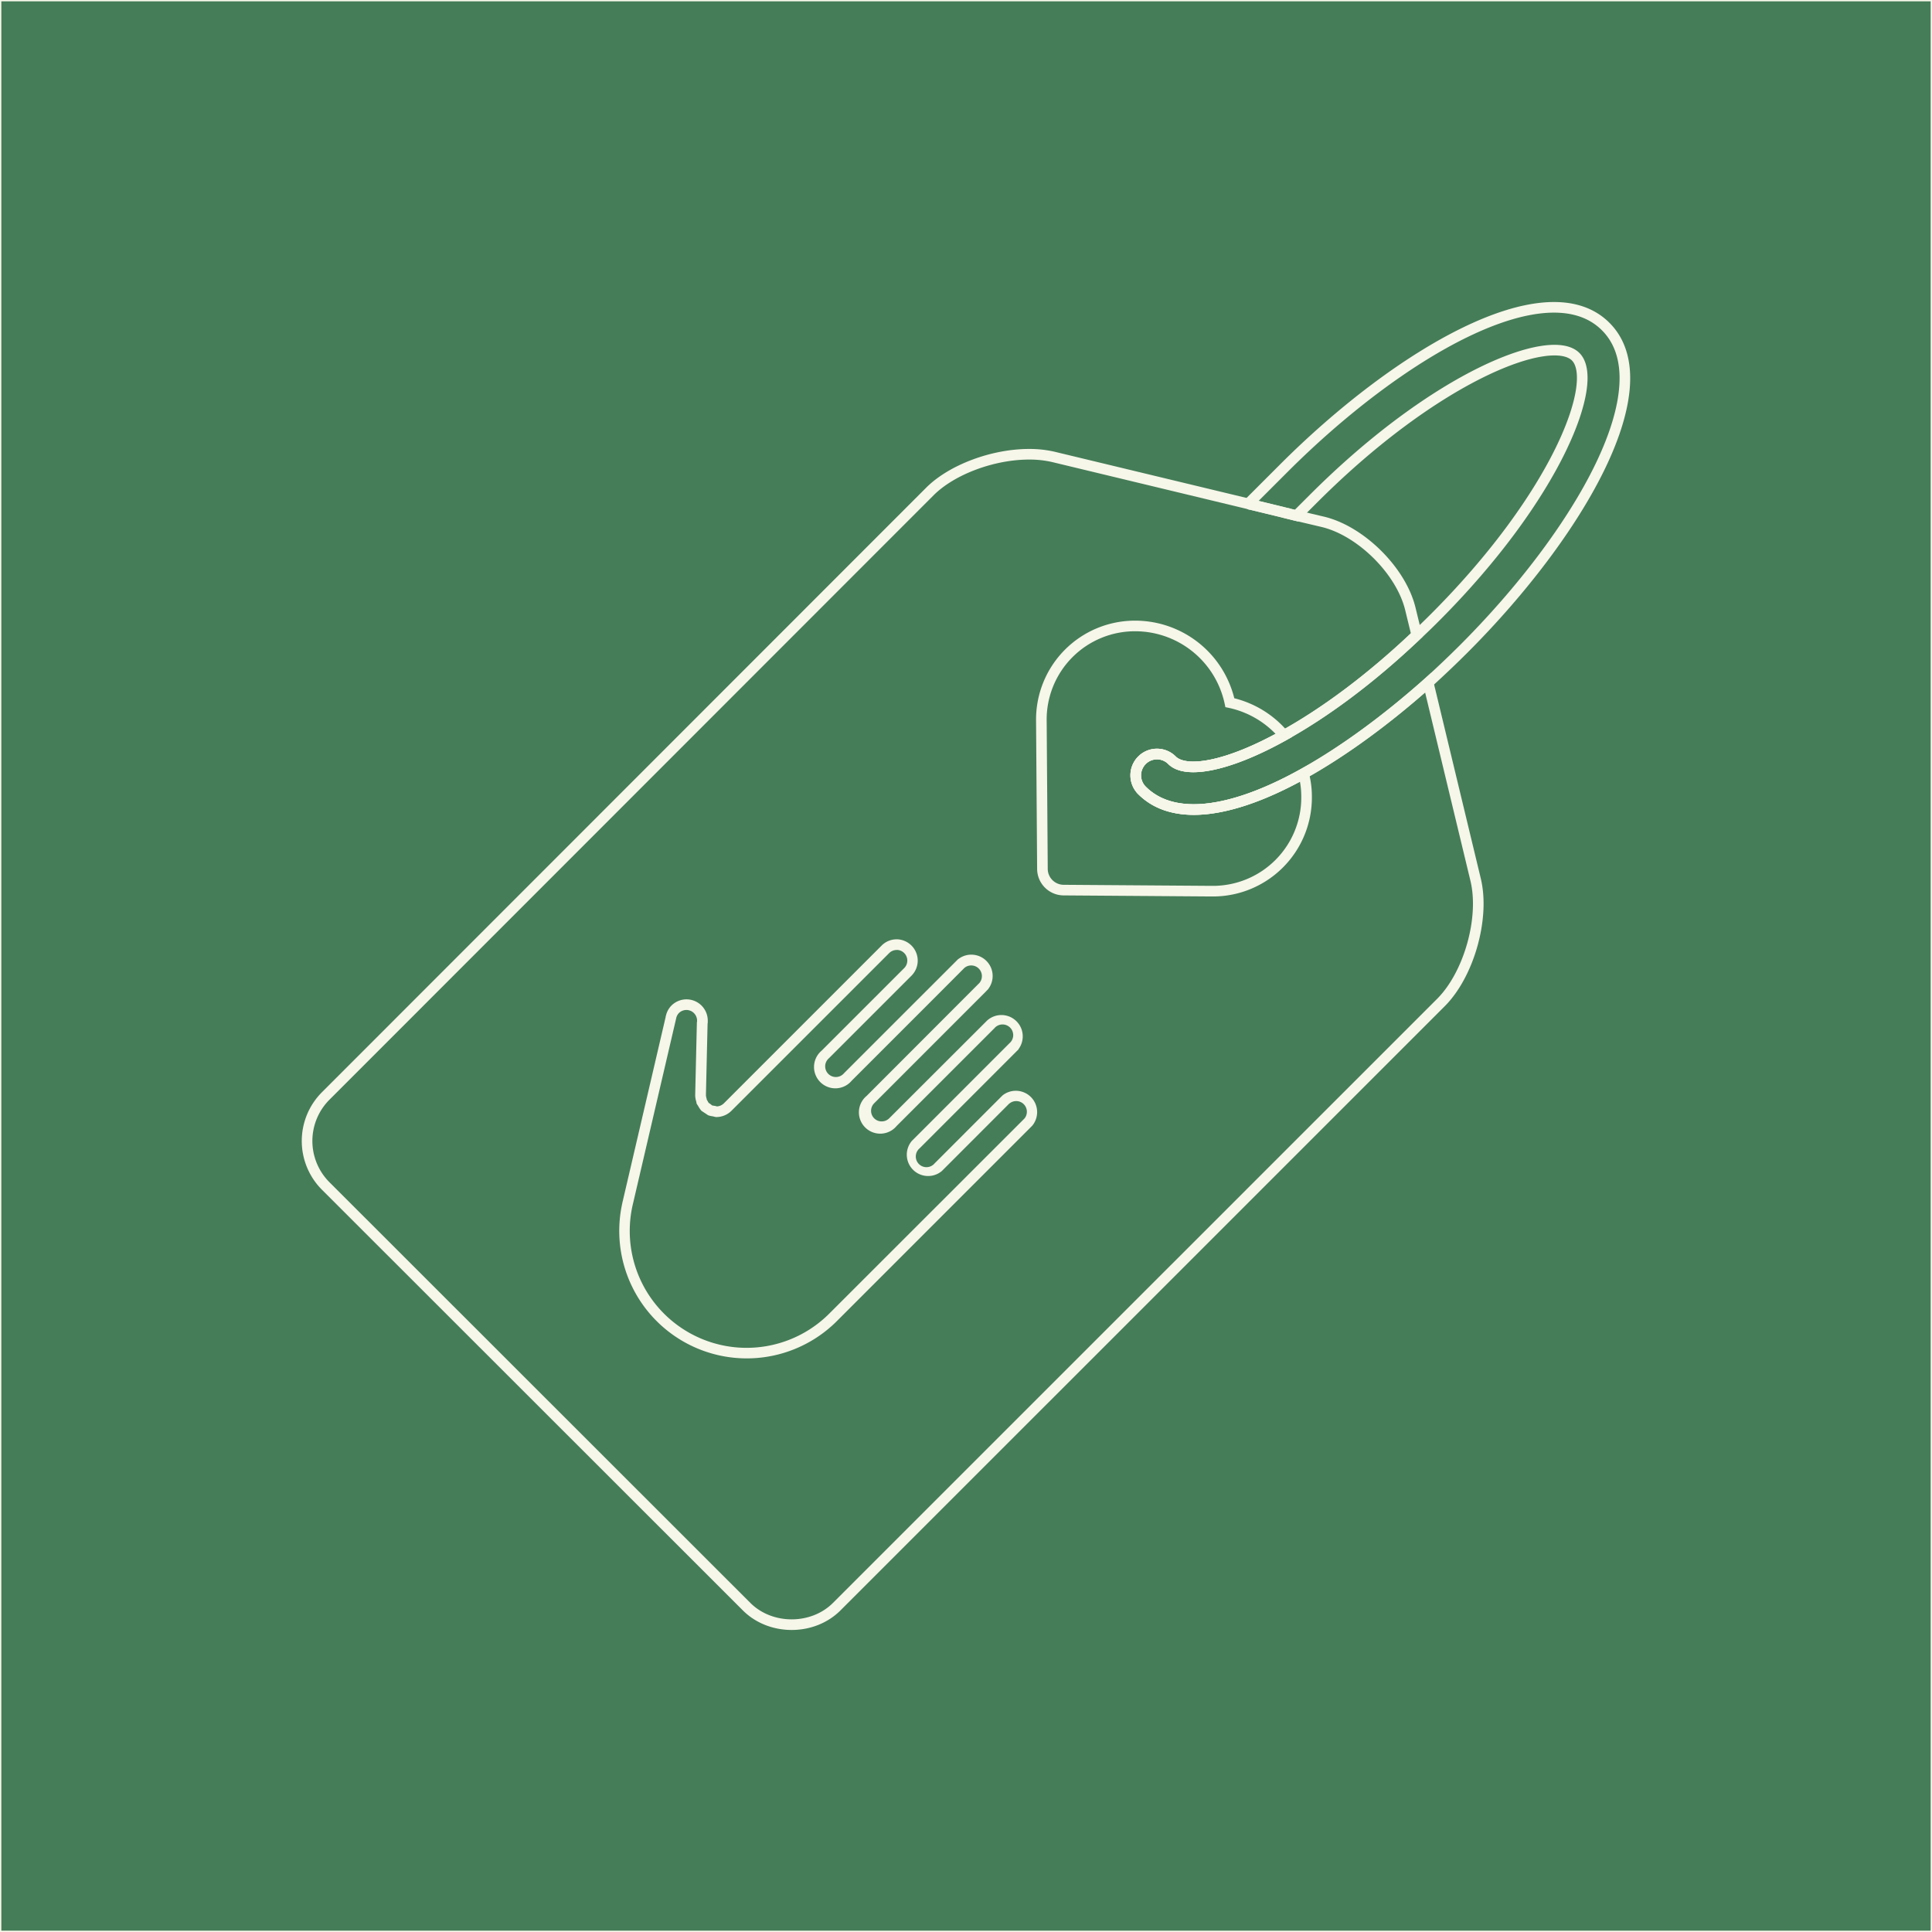 <svg viewBox="0 0 724.55 724.55" xmlns="http://www.w3.org/2000/svg" data-name="Layer 1" id="Layer_1"><rect x="0" y="0" width="724.55" height="724.55" fill="#333333" stroke="none"/><defs><style>.cls-1{fill:#457d58;}.cls-1,.cls-2{stroke:#f6f6e9;stroke-miterlimit:10;}.cls-2{fill:none;stroke-width:3.98px;}.cls-3{fill:#f6f6e9;}</style></defs><rect height="724.55" width="724.55" class="cls-1"></rect><path d="M553.38,329.83,535.61,256c-15.3,13.63-31.48,25.58-46.78,34.11-15.14,8.45-29.49,13.47-41.12,13.47-7.81,0-14.51-2.23-19.45-7.17a8,8,0,0,1,0-11.32,7.94,7.94,0,0,1,11.24,0c5.18,5.18,21,2.39,42-9.33,14.66-8.12,31.88-20.56,49.81-37.61l-2.39-9.8c-3.43-14.19-18.41-29.09-32.6-32.6l-10.12-2.39-2.95-.72a1.51,1.51,0,0,0-.64-.16l-1.83-.47L469,189.17c-.16,0-.24,0-.24-.08l-73.88-17.78a39.77,39.77,0,0,0-8.93-.95c-13.62,0-28.93,5.74-37.13,13.87L122.16,411a23.89,23.89,0,0,0,0,33.79L280,602.54c9,9,24.79,9,33.79,0L540.47,375.89C550.91,365.37,556.89,344.25,553.38,329.83Z" class="cls-2"></path><path d="M336.29,356.24a4,4,0,0,1,2.85,6.78l-31,31a8,8,0,1,0,11.27,11.27l31-31,0,0,.06-.06L361.67,363h0a4,4,0,0,1,5.63,5.64h0L325,411a8,8,0,1,0,11.27,11.26l36.63-36.62a4,4,0,1,1,5.66,5.61h0l-36.62,36.65a8,8,0,0,0,11.27,11.27l25.3-25.32.05,0a4,4,0,0,1,5.64,5.62h0L311,492.63l0,0a43.83,43.83,0,0,1-73.8-40.42l16.34-70.13a.41.41,0,0,0,0-.11.93.93,0,0,0,.05-.1,3.89,3.89,0,0,1,1-1.93,4,4,0,0,1,6.82,3.09s0,.08,0,.12-.06.18-.06.27l-.64,27.32s0,.06,0,.09a8,8,0,0,0,.41,2.3c.07.24.05.52.14.75a8,8,0,0,0,.56.87A8.54,8.54,0,0,0,263,416.5s0,.06.06.08a619.54,619.54,0,0,1,2.51,1.67,7.51,7.51,0,0,0,1.82.41,7,7,0,0,0,1.12.26h.18a8.05,8.05,0,0,0,5.59-2.31l0,0,59.18-59.17a3.94,3.94,0,0,1,2.81-1.17m0-4a7.9,7.9,0,0,0-5.64,2.34L271.9,413.35h0l-.44.43a4,4,0,0,1-1.27.85,3.94,3.94,0,0,1-1.33.3,8,8,0,0,0-.81-.2l-.41-.06-.53-.09-.41-.31-.31-.25a6.87,6.87,0,0,0-.61-.4c-.1-.15-.24-.39-.34-.58l-.13-.23a4.28,4.28,0,0,0-.26-.42A3.28,3.28,0,0,0,265,412a6,6,0,0,1-.25-1.12v-.62l.61-26.34a3.6,3.6,0,0,0,.07-.53,4.17,4.17,0,0,0,0-.5,8,8,0,0,0-2.34-5.78,8,8,0,0,0-11.28,0,7.77,7.77,0,0,0-2,3.54,3.62,3.62,0,0,0-.13.47,2,2,0,0,0-.06.35l-16.27,69.83v.05a47.82,47.82,0,0,0,80.08,44.51h0l.43-.43,72.77-72.77h0l.47-.47a8,8,0,0,0-11-11.48l-.29.26-25.3,25.32a4,4,0,1,1-5.63-5.64l36.16-36.18h0l.47-.47.45-.45,0-.09a8,8,0,0,0-11.79-10.71L333.47,419.4a4,4,0,0,1-5.63,0,4,4,0,0,1,0-5.64L369.58,372l0,0,.52-.55.51-.51.06-.12a8,8,0,0,0-11.2-11.2l-.12.05-.54.54-.54.54h0l-10.67,10.67-.21.2h0l-30.86,30.86a4,4,0,1,1-5.63-5.64l31-31a8,8,0,0,0-5.67-13.58Z" class="cls-3"></path><path d="M549,243.28c-4.38,4.38-8.85,8.61-13.39,12.75-15.3,13.63-31.48,25.58-46.78,34.11-15.14,8.45-29.49,13.47-41.12,13.47-7.81,0-14.51-2.23-19.45-7.17a8,8,0,0,1,0-11.32,7.94,7.94,0,0,1,11.24,0c5.18,5.18,21,2.39,42-9.33,14.66-8.12,31.88-20.56,49.81-37.61q3.23-3,6.45-6.22c46.23-46.14,62.32-89,53.16-98.18s-52,6.93-98.26,53.16l-6.46,6.45-2.95-.72a1.51,1.51,0,0,0-.64-.16l-1.83-.47L469,189.17c-.16,0-.24,0-.24-.08-.32-.16-.24-.48.4-1.2l12.27-12.27c43.19-43.2,98.58-75.31,120.74-53.16S592.19,200.08,549,243.28Z" class="cls-2"></path><path d="M490,298.67a35.12,35.12,0,0,1-35.23,35.54h-.32l-55.63-.4a8,8,0,0,1-7.88-7.89l-.4-55.62a35.1,35.1,0,0,1,35.3-35.55,36.33,36.33,0,0,1,35.39,28.77,36.36,36.36,0,0,1,20.32,12.27c-21,11.72-36.82,14.51-42,9.33a7.94,7.94,0,0,0-11.24,0,8,8,0,0,0,0,11.32c4.94,4.94,11.64,7.17,19.45,7.17,11.63,0,26-5,41.12-13.47A33.25,33.25,0,0,1,490,298.67Z" class="cls-2"></path></svg>